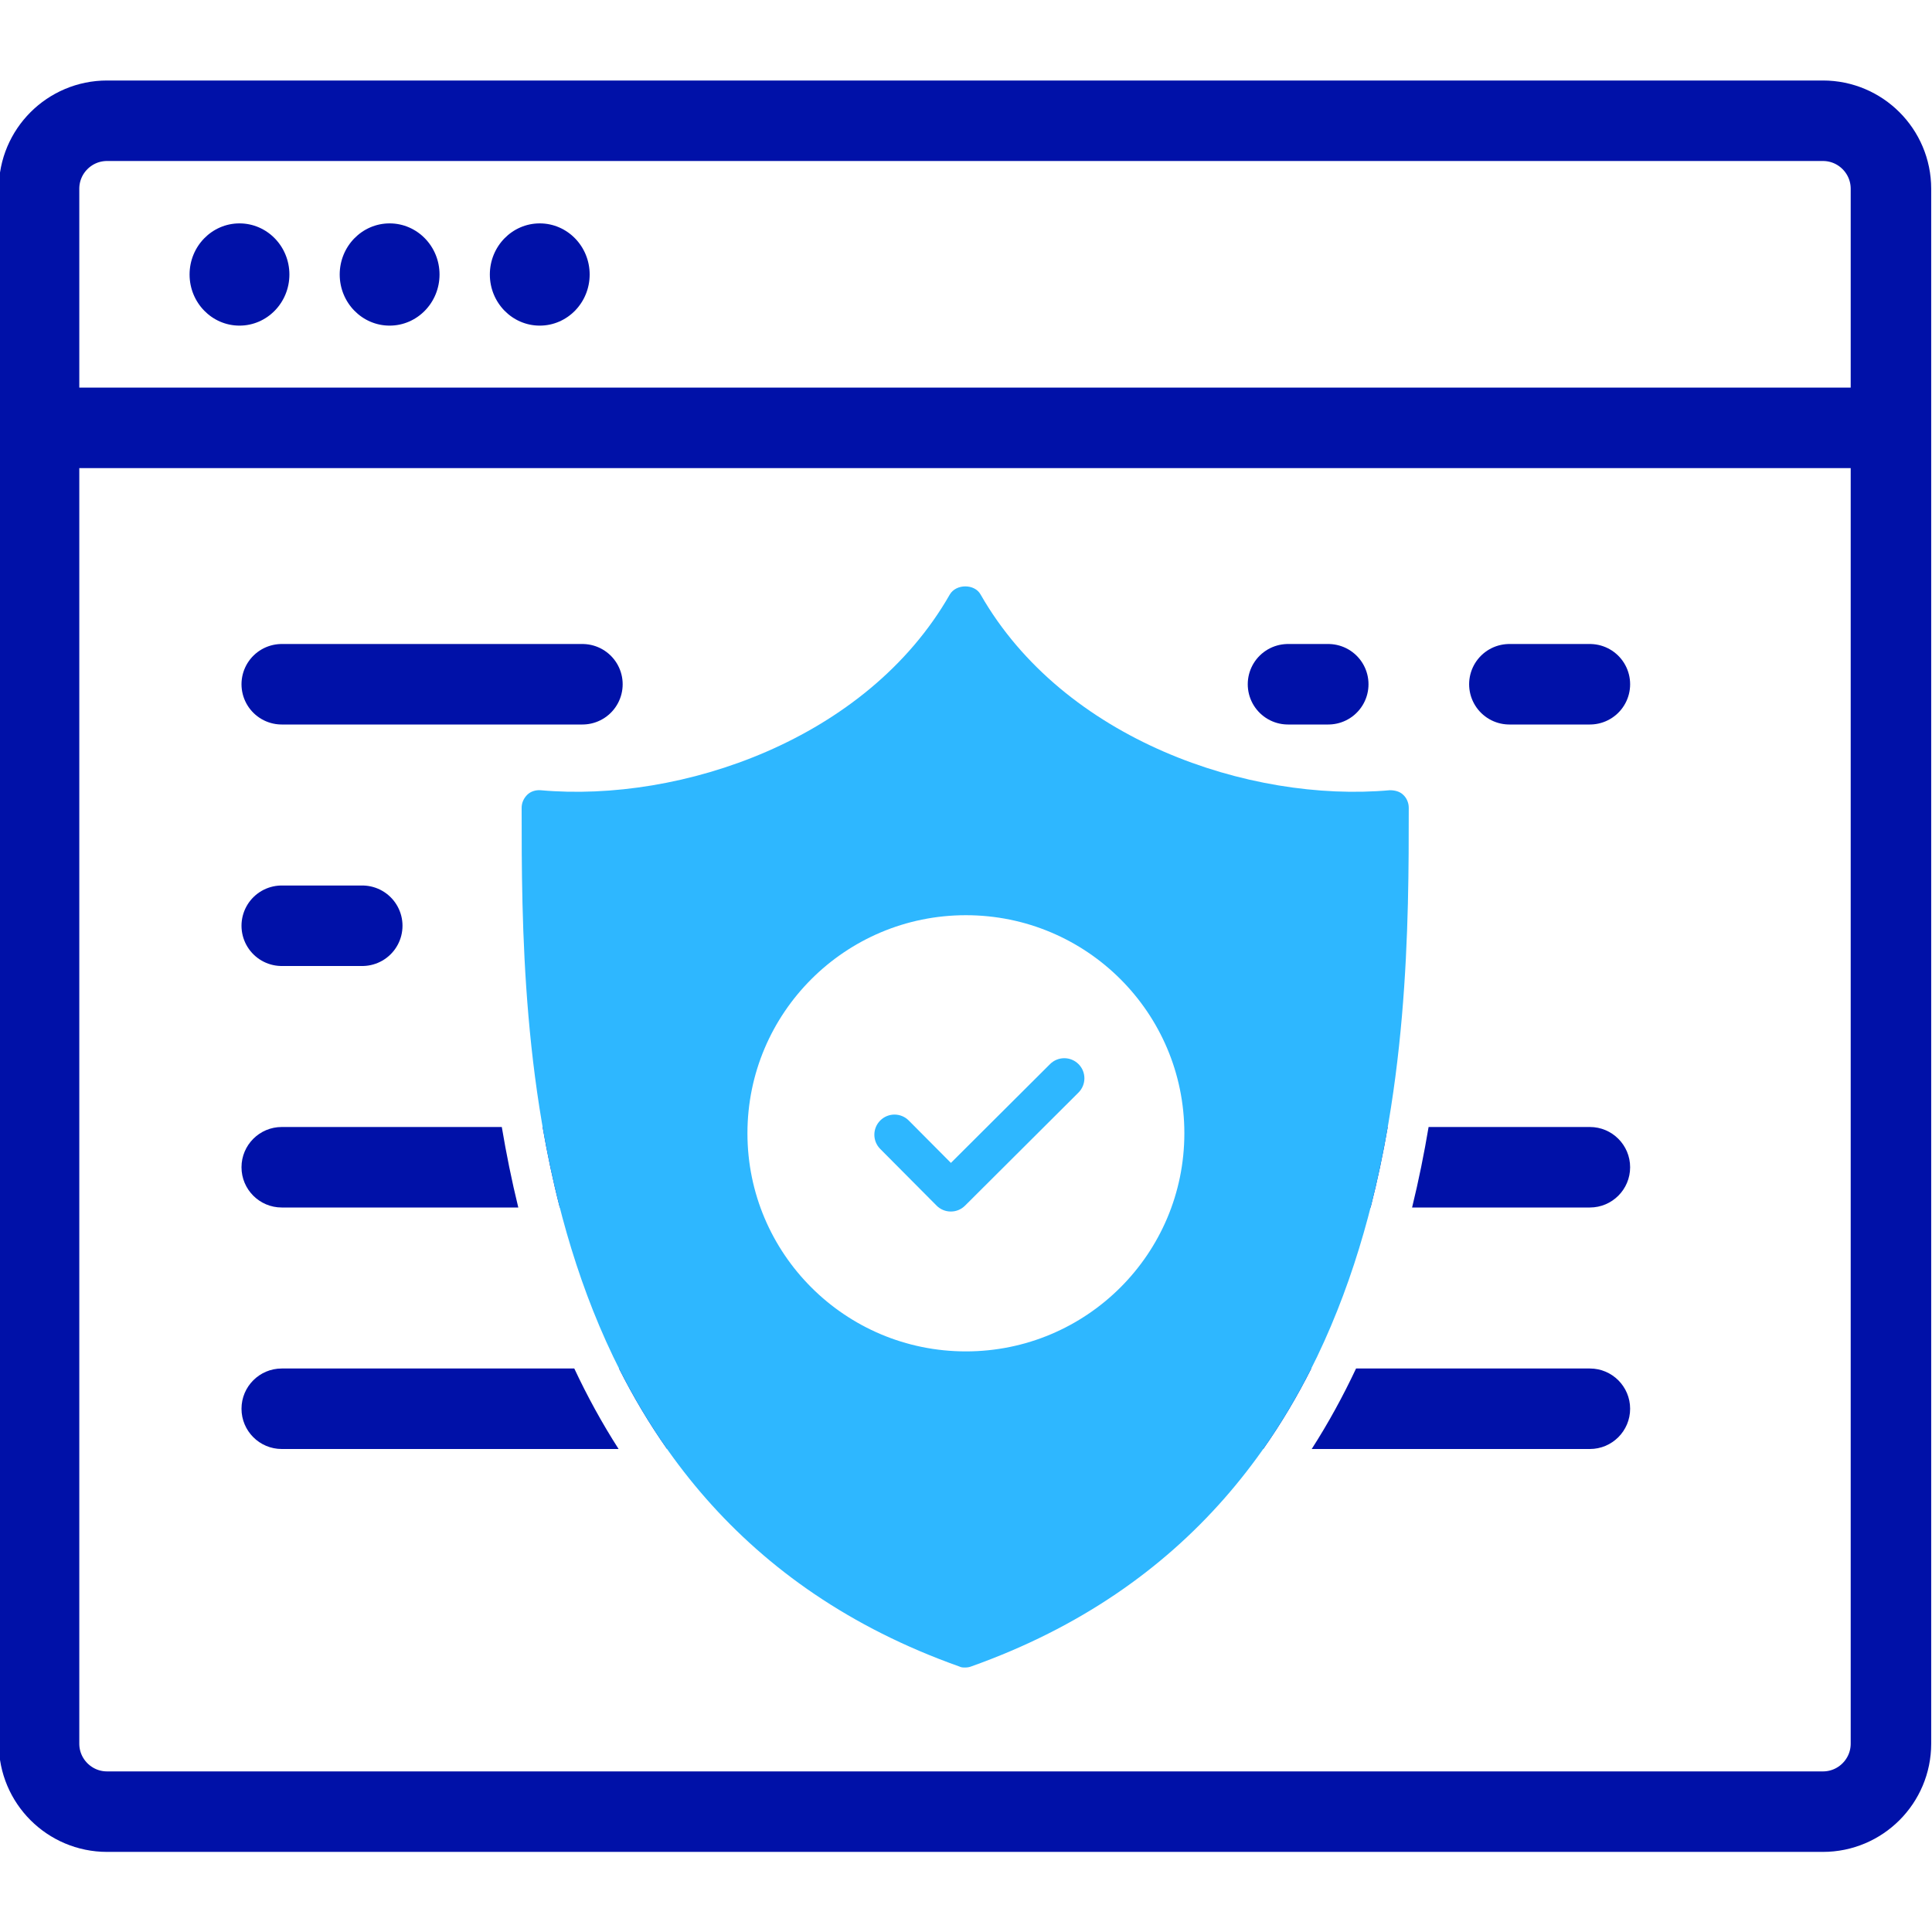 <svg width="48" height="48" viewBox="0 0 48 48" fill="none" xmlns="http://www.w3.org/2000/svg">
<g clip-path="url(#clip0_515_5111)">
<path d="M7 17H14.47" stroke="#0011A8" stroke-width="2" stroke-linecap="round"/>
<path d="M7 23H9" stroke="#0011A8" stroke-width="2" stroke-linecap="round"/>
<path d="M32 17H33" stroke="#0011A8" stroke-width="2" stroke-linecap="round"/>
<path d="M37.5 17H39.5" stroke="#0011A8" stroke-width="2" stroke-linecap="round"/>
<path d="M0.97 10.63H46.98" stroke="#0011A8" stroke-width="2"/>
<path d="M45.29 3H2.66C1.727 3 0.97 3.757 0.97 4.69V43.32C0.97 44.253 1.727 45.01 2.66 45.01H45.29C46.223 45.01 46.98 44.253 46.98 43.32V4.69C46.98 3.757 46.223 3 45.29 3Z" stroke="#0011A8" stroke-width="2"/>
<path d="M5.95 8.09C6.635 8.09 7.19 7.521 7.19 6.82C7.19 6.119 6.635 5.55 5.95 5.55C5.265 5.55 4.71 6.119 4.71 6.82C4.71 7.521 5.265 8.09 5.95 8.09Z" fill="#0011A8"/>
<path d="M9.68 8.09C10.365 8.09 10.92 7.521 10.92 6.82C10.92 6.119 10.365 5.55 9.68 5.55C8.995 5.55 8.44 6.119 8.44 6.82C8.44 7.521 8.995 8.09 9.68 8.09Z" fill="#0011A8"/>
<path d="M13.41 8.09C14.095 8.09 14.65 7.521 14.65 6.82C14.65 6.119 14.095 5.55 13.41 5.55C12.725 5.55 12.17 6.119 12.17 6.82C12.17 7.521 12.725 8.09 13.41 8.09Z" fill="#0011A8"/>
<path fill-rule="evenodd" clip-rule="evenodd" d="M13.908 30H15C15.552 30 16 29.552 16 29C16 28.448 15.552 28 15 28H13.481C13.596 28.663 13.736 29.332 13.908 30ZM35.493 28H39.5C40.052 28 40.5 28.448 40.5 29C40.5 29.552 40.052 30 39.5 30H35.083C35.247 29.33 35.382 28.661 35.493 28ZM34.478 28C34.364 28.663 34.223 29.332 34.052 30H33.87C33.318 30 32.87 29.552 32.87 29C32.87 28.448 33.318 28 33.87 28H34.478ZM12.467 28C12.578 28.661 12.713 29.33 12.877 30H7C6.448 30 6 29.552 6 29C6 28.448 6.448 28 7 28H12.467Z" fill="#0011A8"/>
<path fill-rule="evenodd" clip-rule="evenodd" d="M31.385 36H16.573C16.121 35.357 15.725 34.688 15.379 34H32.579C32.233 34.688 31.837 35.357 31.385 36ZM15.369 36C14.953 35.352 14.588 34.682 14.268 34H7C6.448 34 6 34.448 6 35C6 35.552 6.448 36 7 36H15.369ZM32.589 36C33.005 35.352 33.37 34.682 33.691 34H39.5C40.052 34 40.5 34.448 40.5 35C40.5 35.552 40.052 36 39.5 36H32.589Z" fill="#0011A8"/>
<path fill-rule="evenodd" clip-rule="evenodd" d="M23.832 41.403C23.884 41.429 23.928 41.429 23.98 41.429C24.032 41.429 24.084 41.42 24.128 41.403C35 37.533 35 25.738 35 20.068C35 19.946 34.948 19.824 34.861 19.746C34.774 19.659 34.643 19.633 34.53 19.633C31.043 19.946 26.424 18.38 24.363 14.771C24.215 14.501 23.754 14.501 23.597 14.771C21.536 18.38 16.918 19.946 13.43 19.633C13.317 19.624 13.186 19.659 13.099 19.746C13.012 19.833 12.96 19.946 12.96 20.068C12.96 25.738 12.96 37.541 23.832 41.403ZM29.425 28.156C29.425 31.149 26.995 33.575 23.997 33.575C21 33.575 18.57 31.149 18.57 28.156C18.57 25.164 21 22.738 23.997 22.738C26.995 22.738 29.425 25.164 29.425 28.156Z" fill="#2EB7FF"/>
<path fill-rule="evenodd" clip-rule="evenodd" d="M26.796 26.438C26.991 26.633 26.99 26.95 26.794 27.145L23.976 29.954C23.882 30.048 23.755 30.101 23.622 30.1C23.489 30.1 23.362 30.047 23.269 29.953L21.868 28.544C21.674 28.348 21.675 28.031 21.871 27.837C22.067 27.642 22.383 27.643 22.578 27.839L23.625 28.892L26.088 26.437C26.284 26.242 26.601 26.242 26.796 26.438Z" fill="#2EB7FF"/>
</g>
<defs>
<clipPath id="clip0_515_5111">
<rect width="48" height="48" fill="white"/>
</clipPath>
</defs>
</svg>
